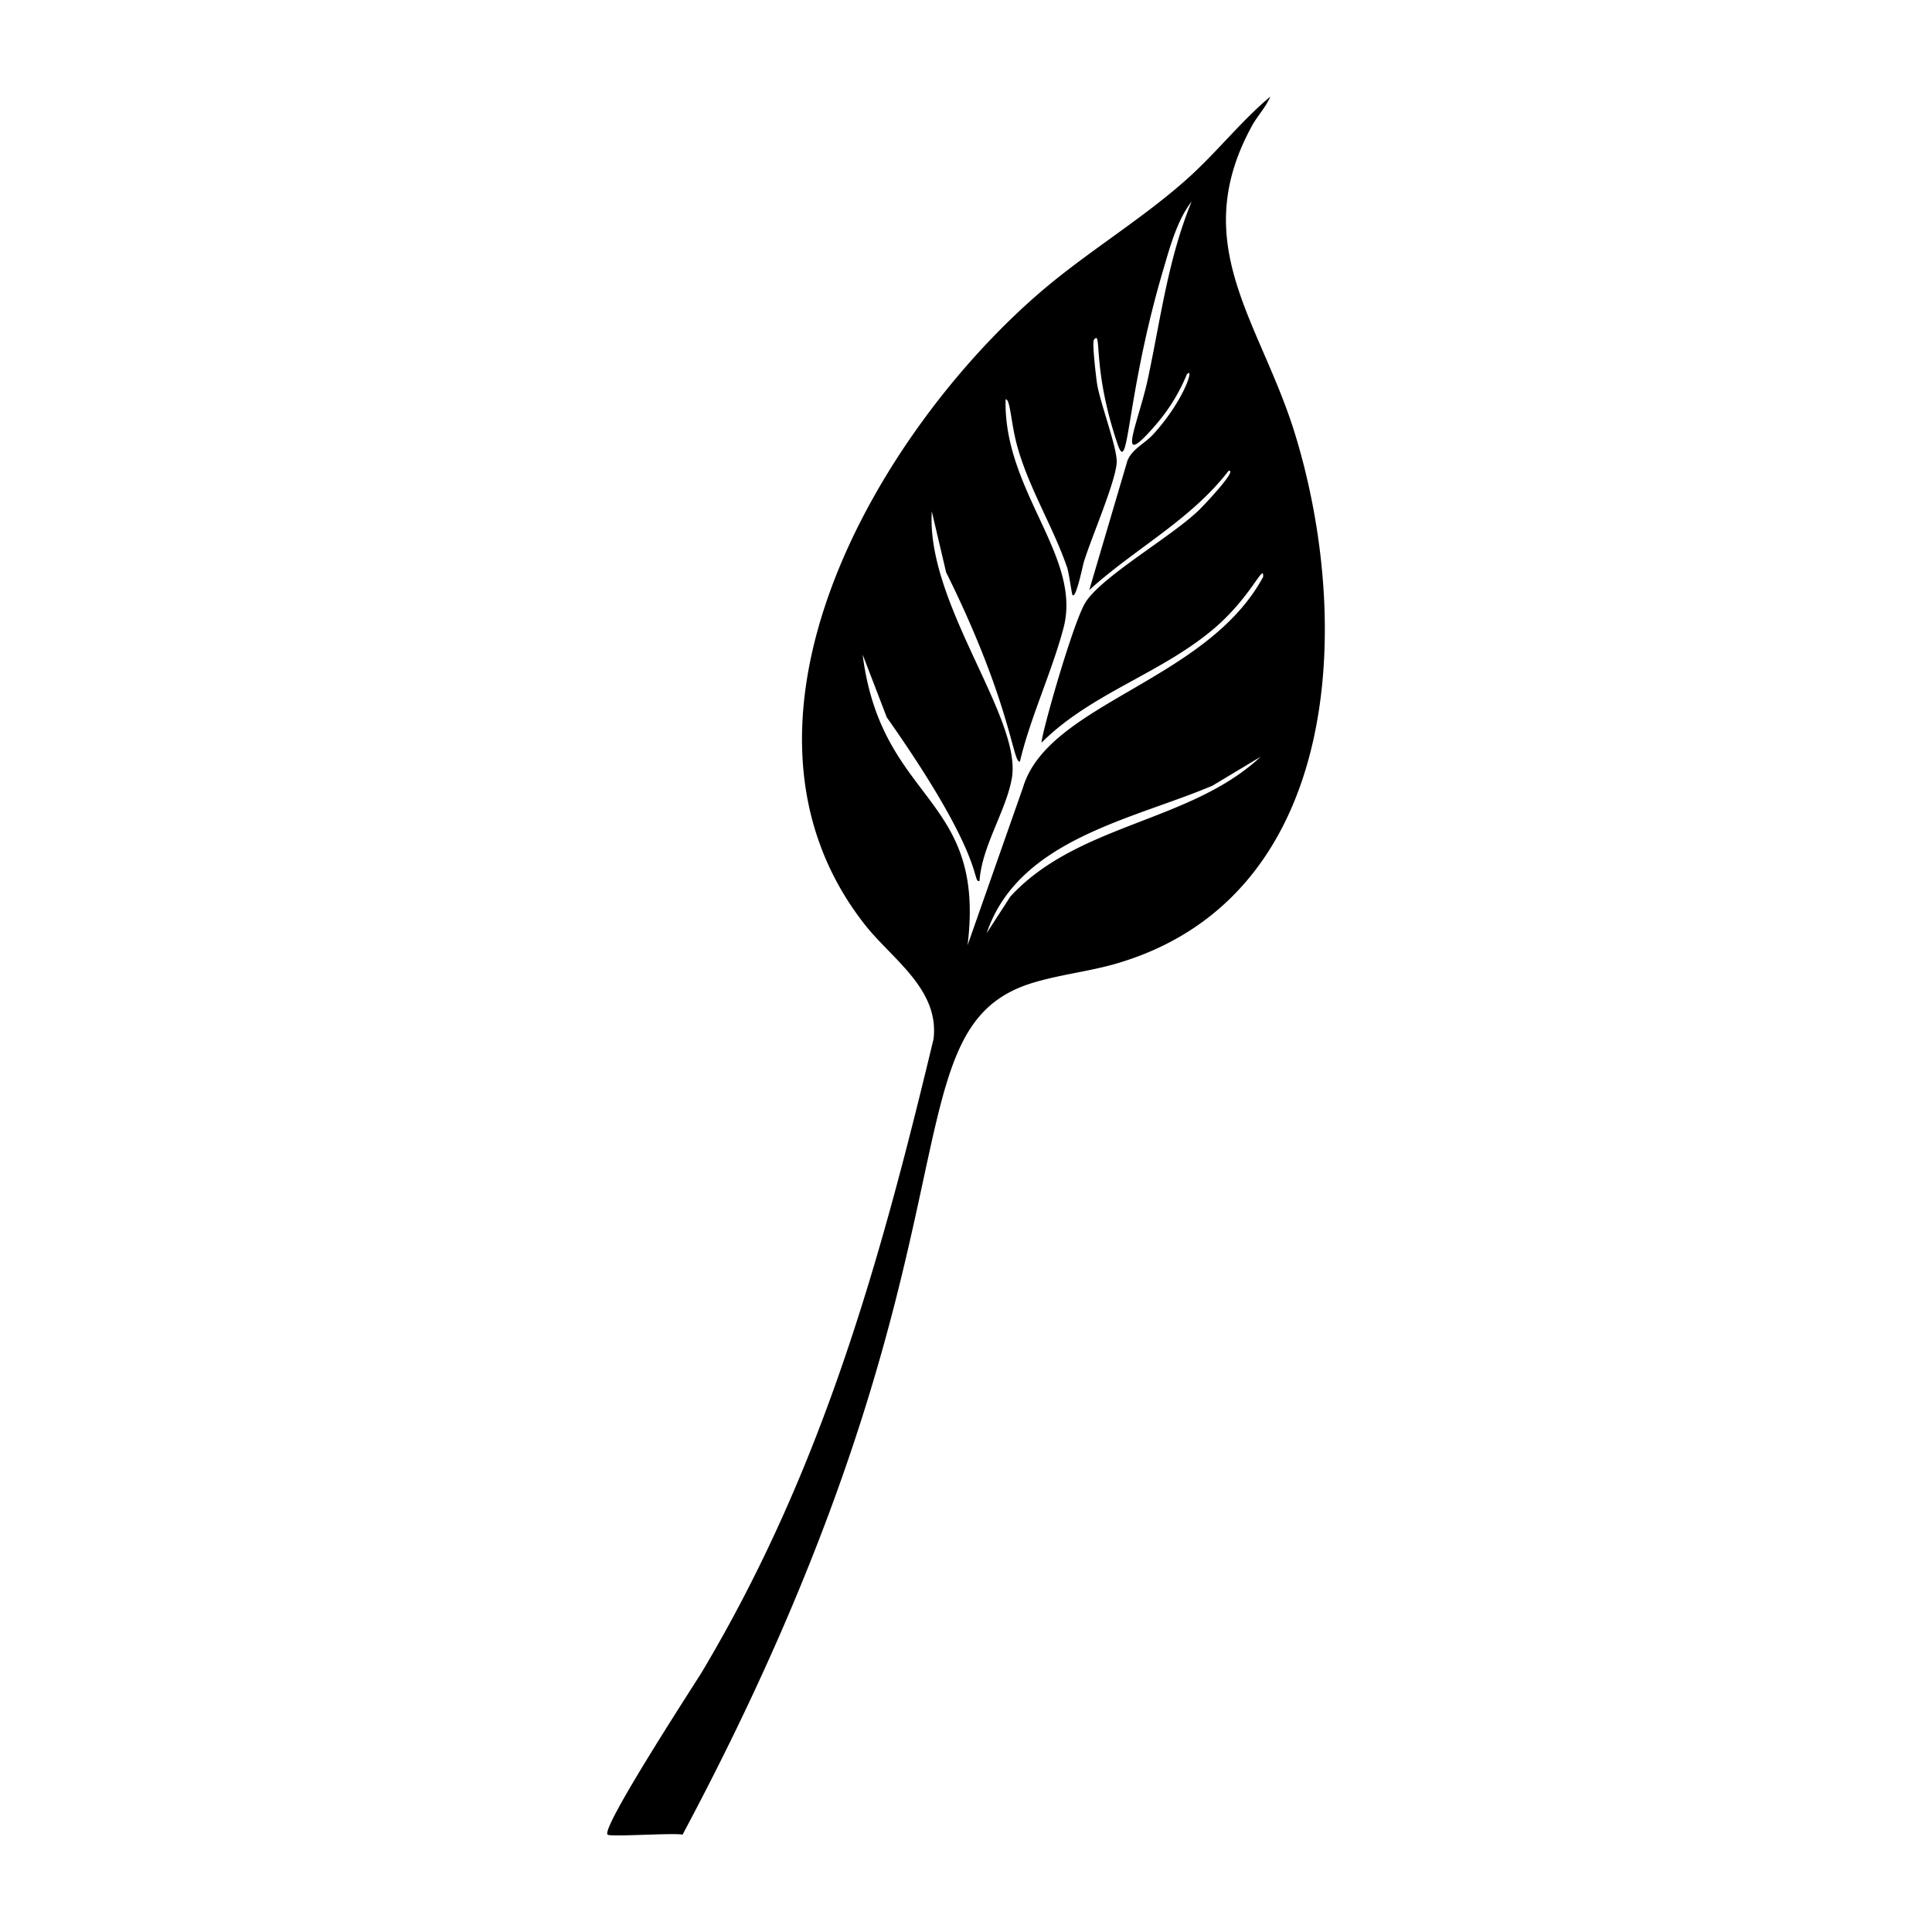 <svg xmlns="http://www.w3.org/2000/svg" viewBox="0 0 1000 1000"><path d="M670.2 224.3c-17.9-58-56-97.9-22-159.5 2.9-5.1 7.1-9.5 9.3-14.8-15.7 13.2-29 30.4-44.4 43.8-23 20.3-51 37.1-74.6 57.4-84.6 72.8-172.7 223.5-90.7 327.6 14 17.7 38.5 33.2 35.4 59-28 116.8-58.1 224.1-120 327.8-4.5 7.3-52.4 80.8-48.7 84 1.4 1.3 33.8-1 38.8 0 163.3-306 101-418.3 183-441.4 13.2-3.8 27-5.4 40.3-9.1 118-33.5 124-176.1 93.6-274.8M523 464l-12.3 19c16.4-48.5 75.2-58.7 116.8-76.3l25-15C616 425.8 558 426.1 523 464m130.8-165.4c-29.3 54.2-111.2 65.3-124.3 109l-28.7 81.7c9.7-78.2-44.5-73.3-54.3-150.5l12.5 32.5c52 73.8 43.8 85.6 48 84.7 1.2-18 13.6-36 16.7-53 5.6-31.2-44.4-90.3-41.4-138.3l7.4 31.5c33.7 67.9 34.5 99 38.2 98 5.5-23.2 16.6-46.5 22.6-69.3 9.6-36.8-31.2-70.8-30-118.2 2.5-.4 2.7 12.8 6.3 25.2 6.2 21.6 18.4 41 25.6 62 1 3.3 2.3 13.4 2.7 14 1.8 2.6 5.4-15.6 5.9-17 3.7-12.2 16.3-41.1 17-51.4.4-7.6-8.6-30.8-10.2-41.1-.5-3.4-2.6-21.2-1.6-22.5 4.4-5.7-1.2 14.3 12.2 53.8 6 18 4.2-24.6 24-91.1 3.3-11.3 7.1-25 14.4-34.3-12.2 29.6-16 60.5-22.6 91.5-5 23.6-18 49.8 4.7 23.3a95 95 0 0 0 15.4-25.3c4.1-4.7-1 12.9-17.2 30.8-4.5 5-10.8 7.5-13.5 13.7l-19.8 67.1c23.4-21.3 52.5-36.2 72.1-61.7 5.1-1-12.7 17.8-15.4 20.4-14 13.6-50 34.1-58.6 47.6-6.3 9.9-22.8 67.8-22.8 72.7 25-25 60.3-35.3 87.4-57.5 20.7-16.8 27.8-36.2 27.3-28.3"/></svg>